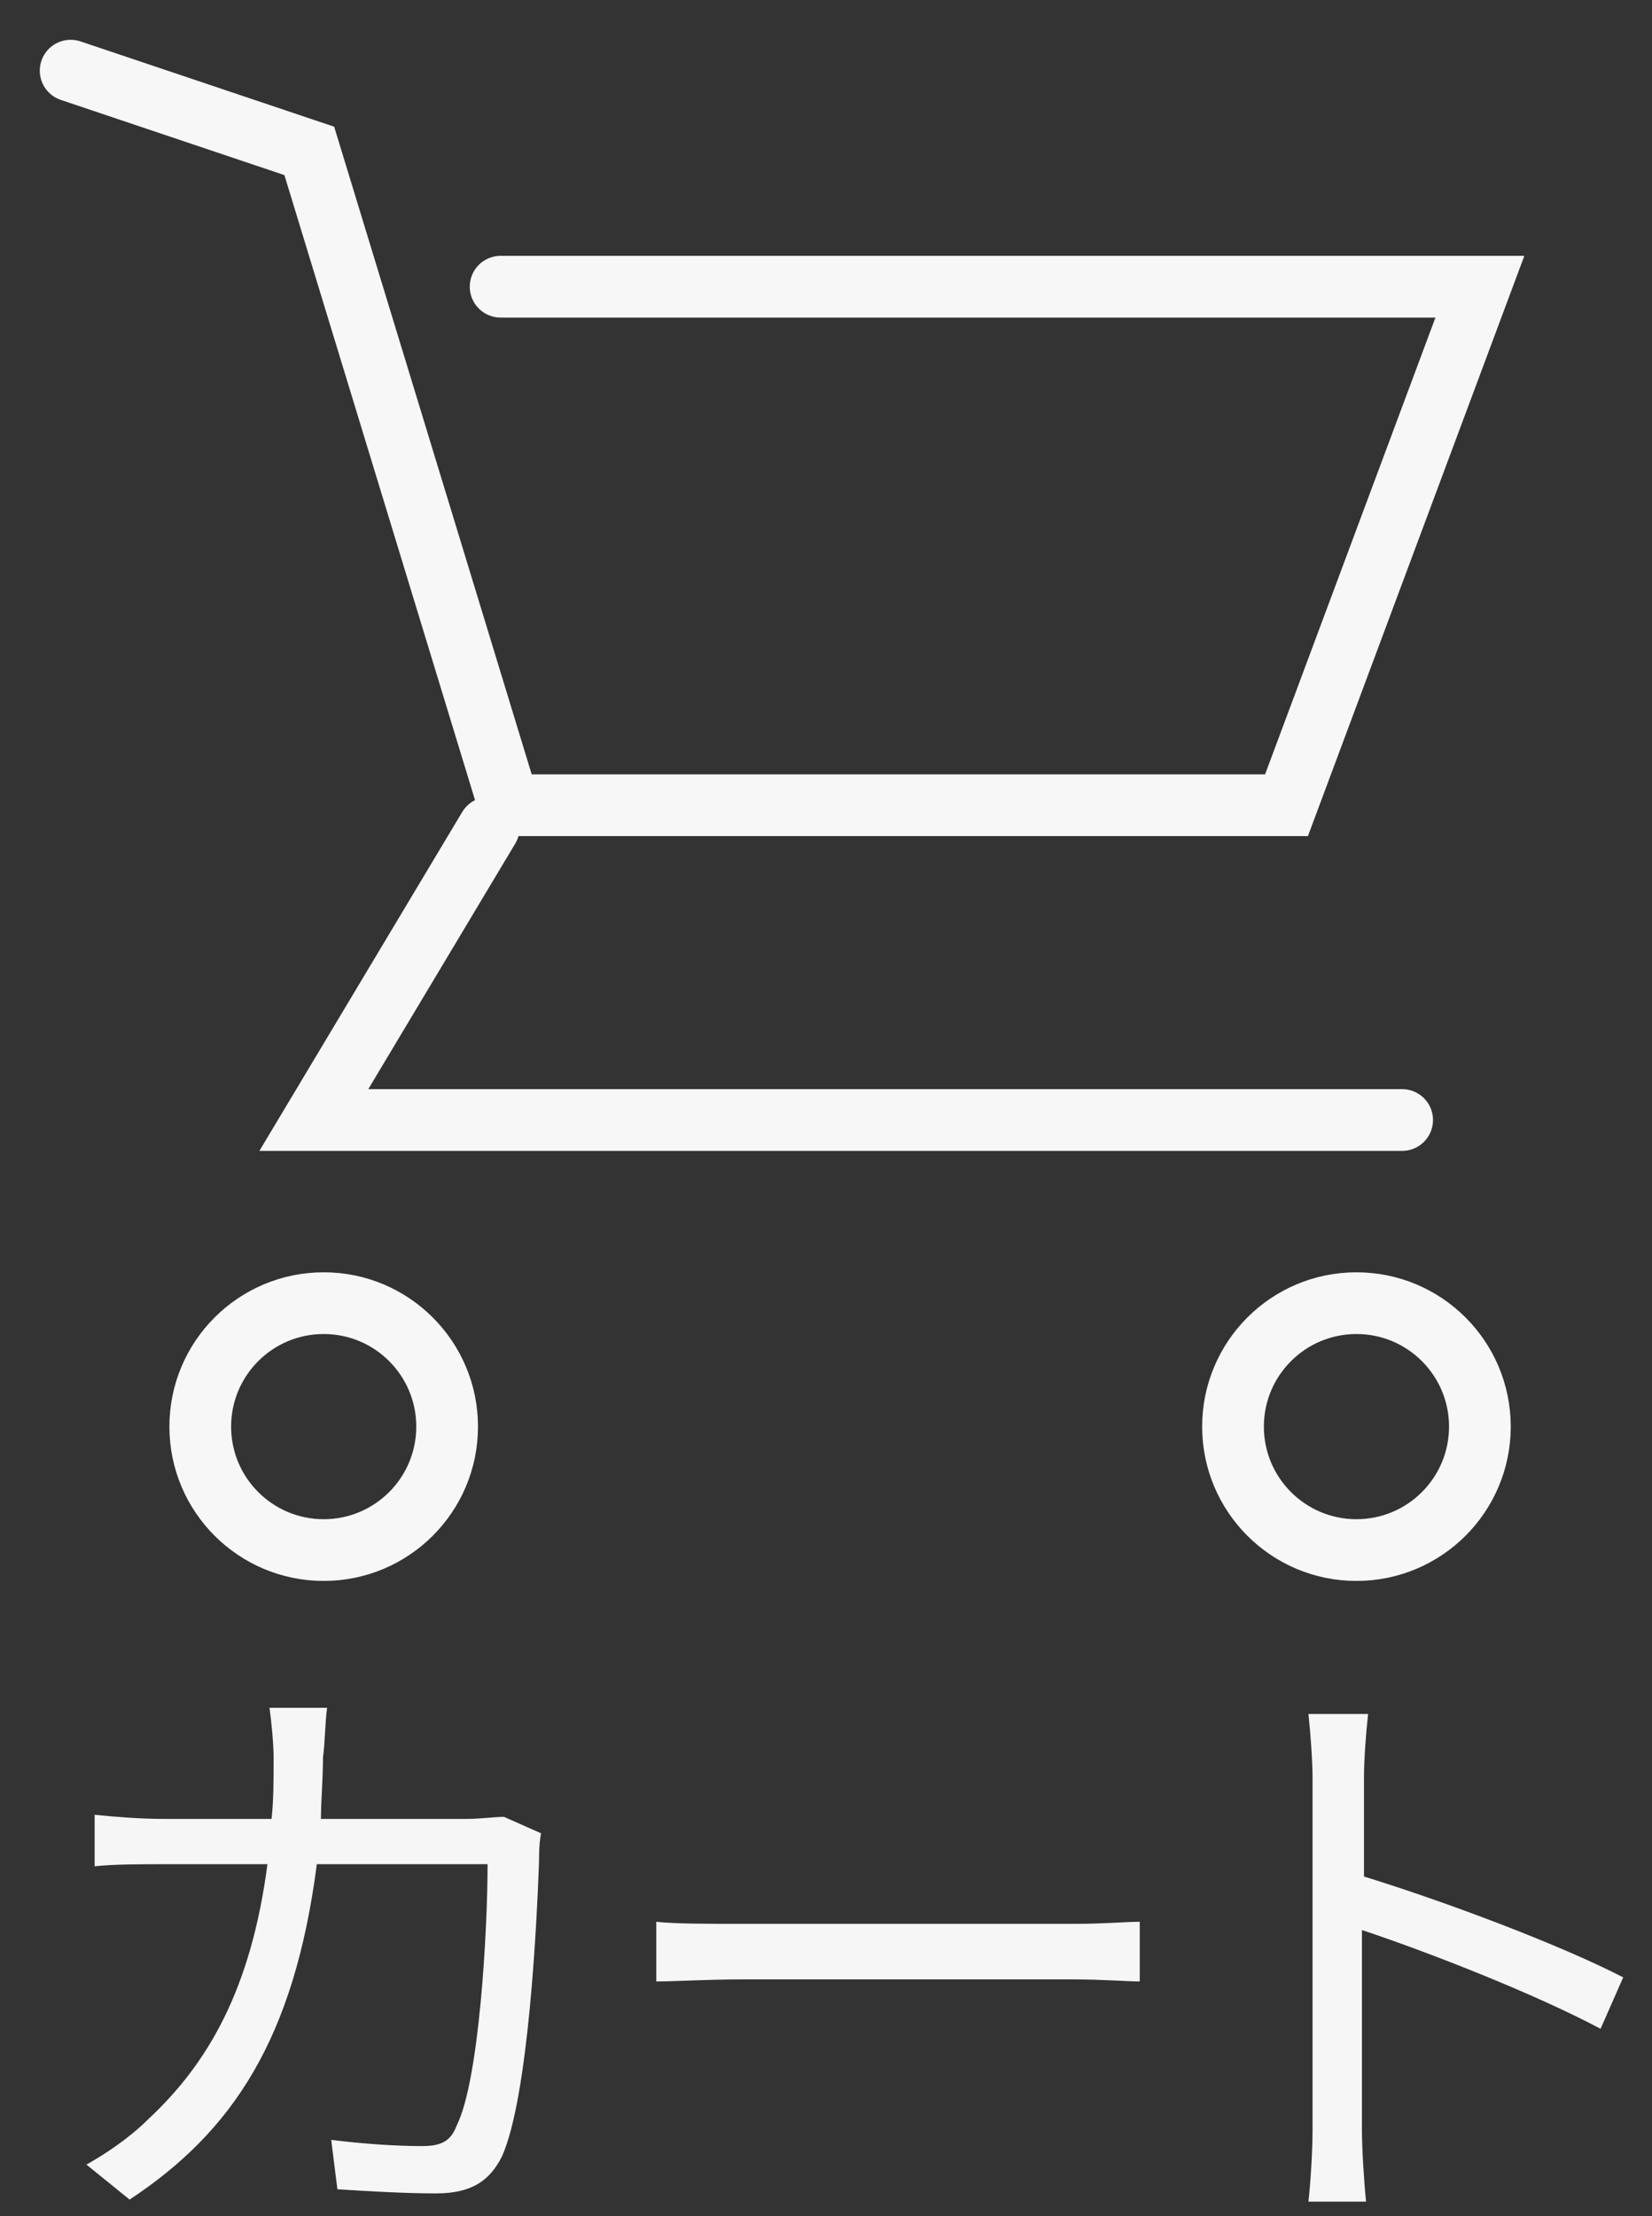<?xml version="1.0" encoding="utf-8"?>
<!-- Generator: Adobe Illustrator 27.0.0, SVG Export Plug-In . SVG Version: 6.00 Build 0)  -->
<svg version="1.1" id="レイヤー_1" xmlns="http://www.w3.org/2000/svg" xmlns:xlink="http://www.w3.org/1999/xlink" x="0px"
	 y="0px" viewBox="0 0 80.3 107.7" style="enable-background:new 0 0 80.3 107.7;" xml:space="preserve">
<rect x="0" y="0" width="80.3" height="107.7" fill="#333333" stroke="none"/>
<style type="text/css">
	.st0{fill:none;stroke:#F7F7F7;stroke-width:3;stroke-linecap:round;}
	.st1{fill:none;}
	.st2{fill:#F6F6F6;}
</style>
<g id="Lock">
</g>
<g id="レイヤー_3">
</g>
<g id="_x31_">
</g>
<g id="レイヤー_4">
</g>
<g id="レイヤー_5">
</g>
<g id="レイヤー_6">
</g>
<g id="レイヤー_7">
</g>
<g id="レイヤー_9">
</g>
<g id="レイヤー_10">
</g>
<g id="レイヤー_11">
</g>
<g id="レイヤー_12">
</g>
<g id="グループ_486" transform="translate(-349.145 -66.267)">
	<g id="グループ_440" transform="translate(349.279 66.401)">
		<g id="グループ_494">
			<path id="パス_146" class="st0" d="M3.3,3.3l11.6,3.9L24.6,39h37.8l9.4-25.2H24.2"/>
		</g>
	</g>
	<path id="パス_147" class="st0" d="M372.9,106.5l-8.5,14.2h52.9"/>
	<g id="グループ_442" transform="translate(349.279 66.401)">
		<circle id="楕円形_17" class="st0" cx="15.6" cy="69.2" r="6"/>
		<circle id="楕円形_18" class="st0" cx="65.8" cy="69.2" r="6"/>
		<rect id="長方形_841" x="1.8" y="1.8" class="st1" width="72.2" height="74.9"/>
	</g>
</g>
<g>
	<path class="st2" d="M26.3,89.1c-0.1,0.5-0.1,1.1-0.1,1.4c-0.1,2.8-0.5,11.4-1.8,14.3c-0.6,1.2-1.5,1.8-3.2,1.8
		c-1.5,0-3.2-0.1-4.8-0.2l-0.3-2.4c1.6,0.2,3.2,0.3,4.4,0.3c0.9,0,1.4-0.2,1.7-1c1.1-2.2,1.5-9.5,1.5-12.7h-8.3
		c-1.1,8.5-4.1,13-9.1,16.3l-2.1-1.7c0.9-0.5,2.1-1.3,3-2.2c2.9-2.7,5-6.3,5.8-12.4h-5c-1.2,0-2.4,0-3.4,0.1v-2.5
		c1,0.1,2.2,0.2,3.4,0.2h5.2c0.1-0.9,0.1-1.9,0.1-3c0-0.6-0.1-1.7-0.2-2.4h2.8c-0.1,0.7-0.1,1.7-0.2,2.4c0,1.1-0.1,2.1-0.1,3h7
		c0.8,0,1.4-0.1,1.9-0.1L26.3,89.1z"/>
	<path class="st2" d="M31.9,93.4c0.9,0.1,2.4,0.1,4.1,0.1h16.2c1.5,0,2.5-0.1,3.2-0.1v2.9c-0.6,0-1.8-0.1-3.2-0.1H36
		c-1.6,0-3.2,0.1-4.1,0.1V93.4z"/>
	<path class="st2" d="M77.8,98.6c-3.2-1.7-8.3-3.7-11.6-4.8l0,9.7c0,0.9,0.1,2.5,0.2,3.5h-2.8c0.1-0.9,0.2-2.4,0.2-3.5V86.4
		c0-0.8-0.1-2.2-0.2-3.1h2.9c-0.1,0.9-0.2,2.2-0.2,3.1v4.8c3.9,1.2,9.5,3.3,12.6,4.9L77.8,98.6z"/>
</g>
</svg>
